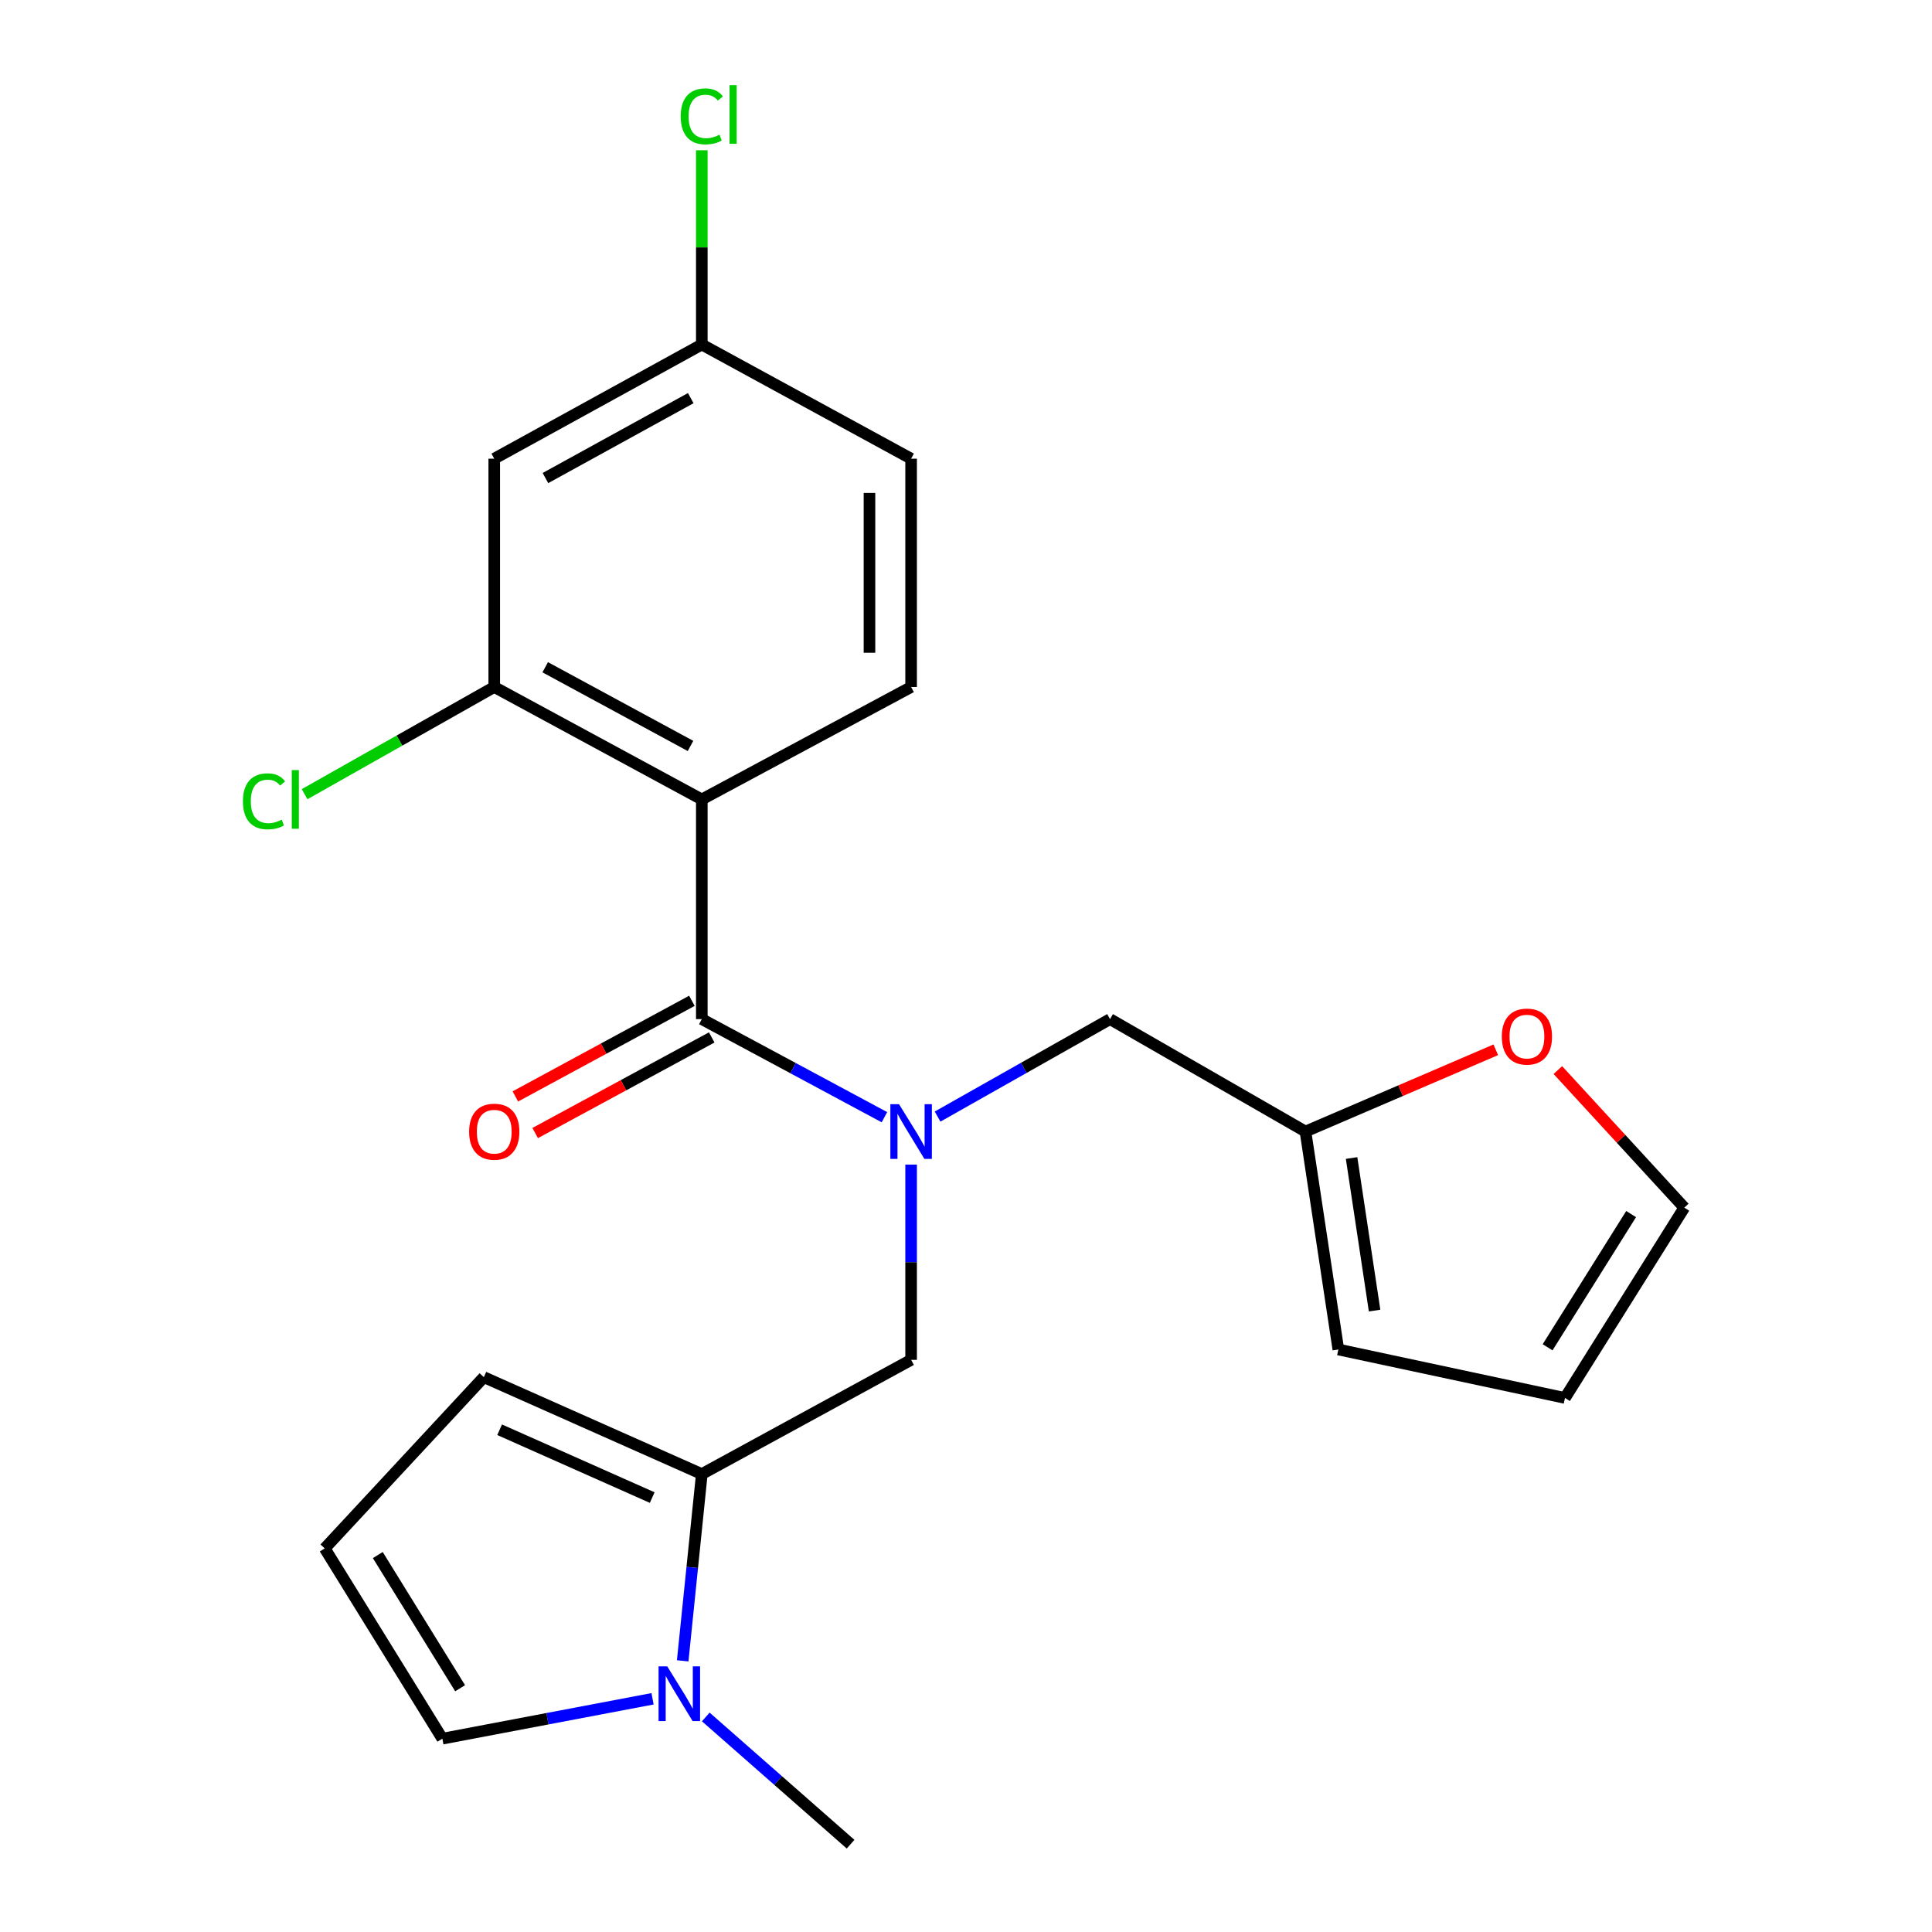 <?xml version='1.0' encoding='iso-8859-1'?>
<svg version='1.1' baseProfile='full'
              xmlns='http://www.w3.org/2000/svg'
                      xmlns:rdkit='http://www.rdkit.org/xml'
                      xmlns:xlink='http://www.w3.org/1999/xlink'
                  xml:space='preserve'
width='1000px' height='1000px' viewBox='0 0 1000 1000'>
<!-- END OF HEADER -->
<rect style='opacity:1.0;fill:#FFFFFF;stroke:none' width='1000' height='1000' x='0' y='0'> </rect>
<path class='bond-0' d='M 363.256,413.782 L 363.256,527.493' style='fill:none;fill-rule:evenodd;stroke:#000000;stroke-width:6px;stroke-linecap:butt;stroke-linejoin:miter;stroke-opacity:1' />
<path class='bond-1' d='M 363.256,413.782 L 255.82,355.591' style='fill:none;fill-rule:evenodd;stroke:#000000;stroke-width:6px;stroke-linecap:butt;stroke-linejoin:miter;stroke-opacity:1' />
<path class='bond-1' d='M 357.405,386.102 L 282.2,345.369' style='fill:none;fill-rule:evenodd;stroke:#000000;stroke-width:6px;stroke-linecap:butt;stroke-linejoin:miter;stroke-opacity:1' />
<path class='bond-2' d='M 363.256,413.782 L 471.591,355.591' style='fill:none;fill-rule:evenodd;stroke:#000000;stroke-width:6px;stroke-linecap:butt;stroke-linejoin:miter;stroke-opacity:1' />
<path class='bond-3' d='M 363.256,527.493 L 410.517,552.878' style='fill:none;fill-rule:evenodd;stroke:#000000;stroke-width:6px;stroke-linecap:butt;stroke-linejoin:miter;stroke-opacity:1' />
<path class='bond-3' d='M 410.517,552.878 L 457.777,578.263' style='fill:none;fill-rule:evenodd;stroke:#0000FF;stroke-width:6px;stroke-linecap:butt;stroke-linejoin:miter;stroke-opacity:1' />
<path class='bond-4' d='M 358.124,518.017 L 312.433,542.765' style='fill:none;fill-rule:evenodd;stroke:#000000;stroke-width:6px;stroke-linecap:butt;stroke-linejoin:miter;stroke-opacity:1' />
<path class='bond-4' d='M 312.433,542.765 L 266.742,567.512' style='fill:none;fill-rule:evenodd;stroke:#FF0000;stroke-width:6px;stroke-linecap:butt;stroke-linejoin:miter;stroke-opacity:1' />
<path class='bond-4' d='M 368.389,536.968 L 322.698,561.715' style='fill:none;fill-rule:evenodd;stroke:#000000;stroke-width:6px;stroke-linecap:butt;stroke-linejoin:miter;stroke-opacity:1' />
<path class='bond-4' d='M 322.698,561.715 L 277.006,586.463' style='fill:none;fill-rule:evenodd;stroke:#FF0000;stroke-width:6px;stroke-linecap:butt;stroke-linejoin:miter;stroke-opacity:1' />
<path class='bond-5' d='M 471.591,602.797 L 471.591,653.329' style='fill:none;fill-rule:evenodd;stroke:#0000FF;stroke-width:6px;stroke-linecap:butt;stroke-linejoin:miter;stroke-opacity:1' />
<path class='bond-5' d='M 471.591,653.329 L 471.591,703.86' style='fill:none;fill-rule:evenodd;stroke:#000000;stroke-width:6px;stroke-linecap:butt;stroke-linejoin:miter;stroke-opacity:1' />
<path class='bond-6' d='M 485.288,577.942 L 529.919,552.717' style='fill:none;fill-rule:evenodd;stroke:#0000FF;stroke-width:6px;stroke-linecap:butt;stroke-linejoin:miter;stroke-opacity:1' />
<path class='bond-6' d='M 529.919,552.717 L 574.55,527.493' style='fill:none;fill-rule:evenodd;stroke:#000000;stroke-width:6px;stroke-linecap:butt;stroke-linejoin:miter;stroke-opacity:1' />
<path class='bond-7' d='M 363.256,762.972 L 471.591,703.86' style='fill:none;fill-rule:evenodd;stroke:#000000;stroke-width:6px;stroke-linecap:butt;stroke-linejoin:miter;stroke-opacity:1' />
<path class='bond-8' d='M 363.256,762.972 L 358.308,811.307' style='fill:none;fill-rule:evenodd;stroke:#000000;stroke-width:6px;stroke-linecap:butt;stroke-linejoin:miter;stroke-opacity:1' />
<path class='bond-8' d='M 358.308,811.307 L 353.36,859.642' style='fill:none;fill-rule:evenodd;stroke:#0000FF;stroke-width:6px;stroke-linecap:butt;stroke-linejoin:miter;stroke-opacity:1' />
<path class='bond-9' d='M 363.256,762.972 L 250.432,712.816' style='fill:none;fill-rule:evenodd;stroke:#000000;stroke-width:6px;stroke-linecap:butt;stroke-linejoin:miter;stroke-opacity:1' />
<path class='bond-9' d='M 337.578,775.142 L 258.601,740.033' style='fill:none;fill-rule:evenodd;stroke:#000000;stroke-width:6px;stroke-linecap:butt;stroke-linejoin:miter;stroke-opacity:1' />
<path class='bond-10' d='M 337.757,879.289 L 283.36,889.612' style='fill:none;fill-rule:evenodd;stroke:#0000FF;stroke-width:6px;stroke-linecap:butt;stroke-linejoin:miter;stroke-opacity:1' />
<path class='bond-10' d='M 283.36,889.612 L 228.964,899.935' style='fill:none;fill-rule:evenodd;stroke:#000000;stroke-width:6px;stroke-linecap:butt;stroke-linejoin:miter;stroke-opacity:1' />
<path class='bond-11' d='M 365.308,888.688 L 402.783,921.617' style='fill:none;fill-rule:evenodd;stroke:#0000FF;stroke-width:6px;stroke-linecap:butt;stroke-linejoin:miter;stroke-opacity:1' />
<path class='bond-11' d='M 402.783,921.617 L 440.257,954.545' style='fill:none;fill-rule:evenodd;stroke:#000000;stroke-width:6px;stroke-linecap:butt;stroke-linejoin:miter;stroke-opacity:1' />
<path class='bond-12' d='M 255.82,355.591 L 255.82,237.415' style='fill:none;fill-rule:evenodd;stroke:#000000;stroke-width:6px;stroke-linecap:butt;stroke-linejoin:miter;stroke-opacity:1' />
<path class='bond-13' d='M 255.82,355.591 L 206.739,383.331' style='fill:none;fill-rule:evenodd;stroke:#000000;stroke-width:6px;stroke-linecap:butt;stroke-linejoin:miter;stroke-opacity:1' />
<path class='bond-13' d='M 206.739,383.331 L 157.658,411.071' style='fill:none;fill-rule:evenodd;stroke:#00CC00;stroke-width:6px;stroke-linecap:butt;stroke-linejoin:miter;stroke-opacity:1' />
<path class='bond-14' d='M 471.591,355.591 L 471.591,237.415' style='fill:none;fill-rule:evenodd;stroke:#000000;stroke-width:6px;stroke-linecap:butt;stroke-linejoin:miter;stroke-opacity:1' />
<path class='bond-14' d='M 450.039,337.865 L 450.039,255.141' style='fill:none;fill-rule:evenodd;stroke:#000000;stroke-width:6px;stroke-linecap:butt;stroke-linejoin:miter;stroke-opacity:1' />
<path class='bond-15' d='M 675.713,585.683 L 574.55,527.493' style='fill:none;fill-rule:evenodd;stroke:#000000;stroke-width:6px;stroke-linecap:butt;stroke-linejoin:miter;stroke-opacity:1' />
<path class='bond-16' d='M 675.713,585.683 L 724.964,564.528' style='fill:none;fill-rule:evenodd;stroke:#000000;stroke-width:6px;stroke-linecap:butt;stroke-linejoin:miter;stroke-opacity:1' />
<path class='bond-16' d='M 724.964,564.528 L 774.215,543.372' style='fill:none;fill-rule:evenodd;stroke:#FF0000;stroke-width:6px;stroke-linecap:butt;stroke-linejoin:miter;stroke-opacity:1' />
<path class='bond-17' d='M 675.713,585.683 L 692.727,698.496' style='fill:none;fill-rule:evenodd;stroke:#000000;stroke-width:6px;stroke-linecap:butt;stroke-linejoin:miter;stroke-opacity:1' />
<path class='bond-17' d='M 699.576,599.391 L 711.486,678.36' style='fill:none;fill-rule:evenodd;stroke:#000000;stroke-width:6px;stroke-linecap:butt;stroke-linejoin:miter;stroke-opacity:1' />
<path class='bond-18' d='M 255.82,237.415 L 363.256,178.326' style='fill:none;fill-rule:evenodd;stroke:#000000;stroke-width:6px;stroke-linecap:butt;stroke-linejoin:miter;stroke-opacity:1' />
<path class='bond-18' d='M 282.321,247.436 L 357.527,206.074' style='fill:none;fill-rule:evenodd;stroke:#000000;stroke-width:6px;stroke-linecap:butt;stroke-linejoin:miter;stroke-opacity:1' />
<path class='bond-19' d='M 228.964,899.935 L 168.079,801.454' style='fill:none;fill-rule:evenodd;stroke:#000000;stroke-width:6px;stroke-linecap:butt;stroke-linejoin:miter;stroke-opacity:1' />
<path class='bond-19' d='M 238.162,873.83 L 195.543,804.893' style='fill:none;fill-rule:evenodd;stroke:#000000;stroke-width:6px;stroke-linecap:butt;stroke-linejoin:miter;stroke-opacity:1' />
<path class='bond-20' d='M 250.432,712.816 L 168.079,801.454' style='fill:none;fill-rule:evenodd;stroke:#000000;stroke-width:6px;stroke-linecap:butt;stroke-linejoin:miter;stroke-opacity:1' />
<path class='bond-21' d='M 806.343,553.868 L 839.065,589.471' style='fill:none;fill-rule:evenodd;stroke:#FF0000;stroke-width:6px;stroke-linecap:butt;stroke-linejoin:miter;stroke-opacity:1' />
<path class='bond-21' d='M 839.065,589.471 L 871.788,625.075' style='fill:none;fill-rule:evenodd;stroke:#000000;stroke-width:6px;stroke-linecap:butt;stroke-linejoin:miter;stroke-opacity:1' />
<path class='bond-22' d='M 692.727,698.496 L 810.029,723.58' style='fill:none;fill-rule:evenodd;stroke:#000000;stroke-width:6px;stroke-linecap:butt;stroke-linejoin:miter;stroke-opacity:1' />
<path class='bond-23' d='M 871.788,625.075 L 810.029,723.58' style='fill:none;fill-rule:evenodd;stroke:#000000;stroke-width:6px;stroke-linecap:butt;stroke-linejoin:miter;stroke-opacity:1' />
<path class='bond-23' d='M 844.264,628.403 L 801.033,697.356' style='fill:none;fill-rule:evenodd;stroke:#000000;stroke-width:6px;stroke-linecap:butt;stroke-linejoin:miter;stroke-opacity:1' />
<path class='bond-24' d='M 363.256,178.326 L 471.591,237.415' style='fill:none;fill-rule:evenodd;stroke:#000000;stroke-width:6px;stroke-linecap:butt;stroke-linejoin:miter;stroke-opacity:1' />
<path class='bond-25' d='M 363.256,178.326 L 363.256,128.047' style='fill:none;fill-rule:evenodd;stroke:#000000;stroke-width:6px;stroke-linecap:butt;stroke-linejoin:miter;stroke-opacity:1' />
<path class='bond-25' d='M 363.256,128.047 L 363.256,77.768' style='fill:none;fill-rule:evenodd;stroke:#00CC00;stroke-width:6px;stroke-linecap:butt;stroke-linejoin:miter;stroke-opacity:1' />
<path  class='atom-2' d='M 465.331 571.523
L 474.611 586.523
Q 475.531 588.003, 477.011 590.683
Q 478.491 593.363, 478.571 593.523
L 478.571 571.523
L 482.331 571.523
L 482.331 599.843
L 478.451 599.843
L 468.491 583.443
Q 467.331 581.523, 466.091 579.323
Q 464.891 577.123, 464.531 576.443
L 464.531 599.843
L 460.851 599.843
L 460.851 571.523
L 465.331 571.523
' fill='#0000FF'/>
<path  class='atom-4' d='M 345.358 862.499
L 354.638 877.499
Q 355.558 878.979, 357.038 881.659
Q 358.518 884.339, 358.598 884.499
L 358.598 862.499
L 362.358 862.499
L 362.358 890.819
L 358.478 890.819
L 348.518 874.419
Q 347.358 872.499, 346.118 870.299
Q 344.918 868.099, 344.558 867.419
L 344.558 890.819
L 340.878 890.819
L 340.878 862.499
L 345.358 862.499
' fill='#0000FF'/>
<path  class='atom-13' d='M 777.333 536.529
Q 777.333 529.729, 780.693 525.929
Q 784.053 522.129, 790.333 522.129
Q 796.613 522.129, 799.973 525.929
Q 803.333 529.729, 803.333 536.529
Q 803.333 543.409, 799.933 547.329
Q 796.533 551.209, 790.333 551.209
Q 784.093 551.209, 780.693 547.329
Q 777.333 543.449, 777.333 536.529
M 790.333 548.009
Q 794.653 548.009, 796.973 545.129
Q 799.333 542.209, 799.333 536.529
Q 799.333 530.969, 796.973 528.169
Q 794.653 525.329, 790.333 525.329
Q 786.013 525.329, 783.653 528.129
Q 781.333 530.929, 781.333 536.529
Q 781.333 542.249, 783.653 545.129
Q 786.013 548.009, 790.333 548.009
' fill='#FF0000'/>
<path  class='atom-15' d='M 242.82 585.763
Q 242.82 578.963, 246.18 575.163
Q 249.54 571.363, 255.82 571.363
Q 262.1 571.363, 265.46 575.163
Q 268.82 578.963, 268.82 585.763
Q 268.82 592.643, 265.42 596.563
Q 262.02 600.443, 255.82 600.443
Q 249.58 600.443, 246.18 596.563
Q 242.82 592.683, 242.82 585.763
M 255.82 597.243
Q 260.14 597.243, 262.46 594.363
Q 264.82 591.443, 264.82 585.763
Q 264.82 580.203, 262.46 577.403
Q 260.14 574.563, 255.82 574.563
Q 251.5 574.563, 249.14 577.363
Q 246.82 580.163, 246.82 585.763
Q 246.82 591.483, 249.14 594.363
Q 251.5 597.243, 255.82 597.243
' fill='#FF0000'/>
<path  class='atom-20' d='M 125.741 414.762
Q 125.741 407.722, 129.021 404.042
Q 132.341 400.322, 138.621 400.322
Q 144.461 400.322, 147.581 404.442
L 144.941 406.602
Q 142.661 403.602, 138.621 403.602
Q 134.341 403.602, 132.061 406.482
Q 129.821 409.322, 129.821 414.762
Q 129.821 420.362, 132.141 423.242
Q 134.501 426.122, 139.061 426.122
Q 142.181 426.122, 145.821 424.242
L 146.941 427.242
Q 145.461 428.202, 143.221 428.762
Q 140.981 429.322, 138.501 429.322
Q 132.341 429.322, 129.021 425.562
Q 125.741 421.802, 125.741 414.762
' fill='#00CC00'/>
<path  class='atom-20' d='M 151.021 398.602
L 154.701 398.602
L 154.701 428.962
L 151.021 428.962
L 151.021 398.602
' fill='#00CC00'/>
<path  class='atom-22' d='M 352.336 60.231
Q 352.336 53.191, 355.616 49.511
Q 358.936 45.791, 365.216 45.791
Q 371.056 45.791, 374.176 49.911
L 371.536 52.071
Q 369.256 49.071, 365.216 49.071
Q 360.936 49.071, 358.656 51.951
Q 356.416 54.791, 356.416 60.231
Q 356.416 65.831, 358.736 68.711
Q 361.096 71.591, 365.656 71.591
Q 368.776 71.591, 372.416 69.711
L 373.536 72.711
Q 372.056 73.671, 369.816 74.231
Q 367.576 74.791, 365.096 74.791
Q 358.936 74.791, 355.616 71.031
Q 352.336 67.271, 352.336 60.231
' fill='#00CC00'/>
<path  class='atom-22' d='M 377.616 44.071
L 381.296 44.071
L 381.296 74.431
L 377.616 74.431
L 377.616 44.071
' fill='#00CC00'/>
</svg>

